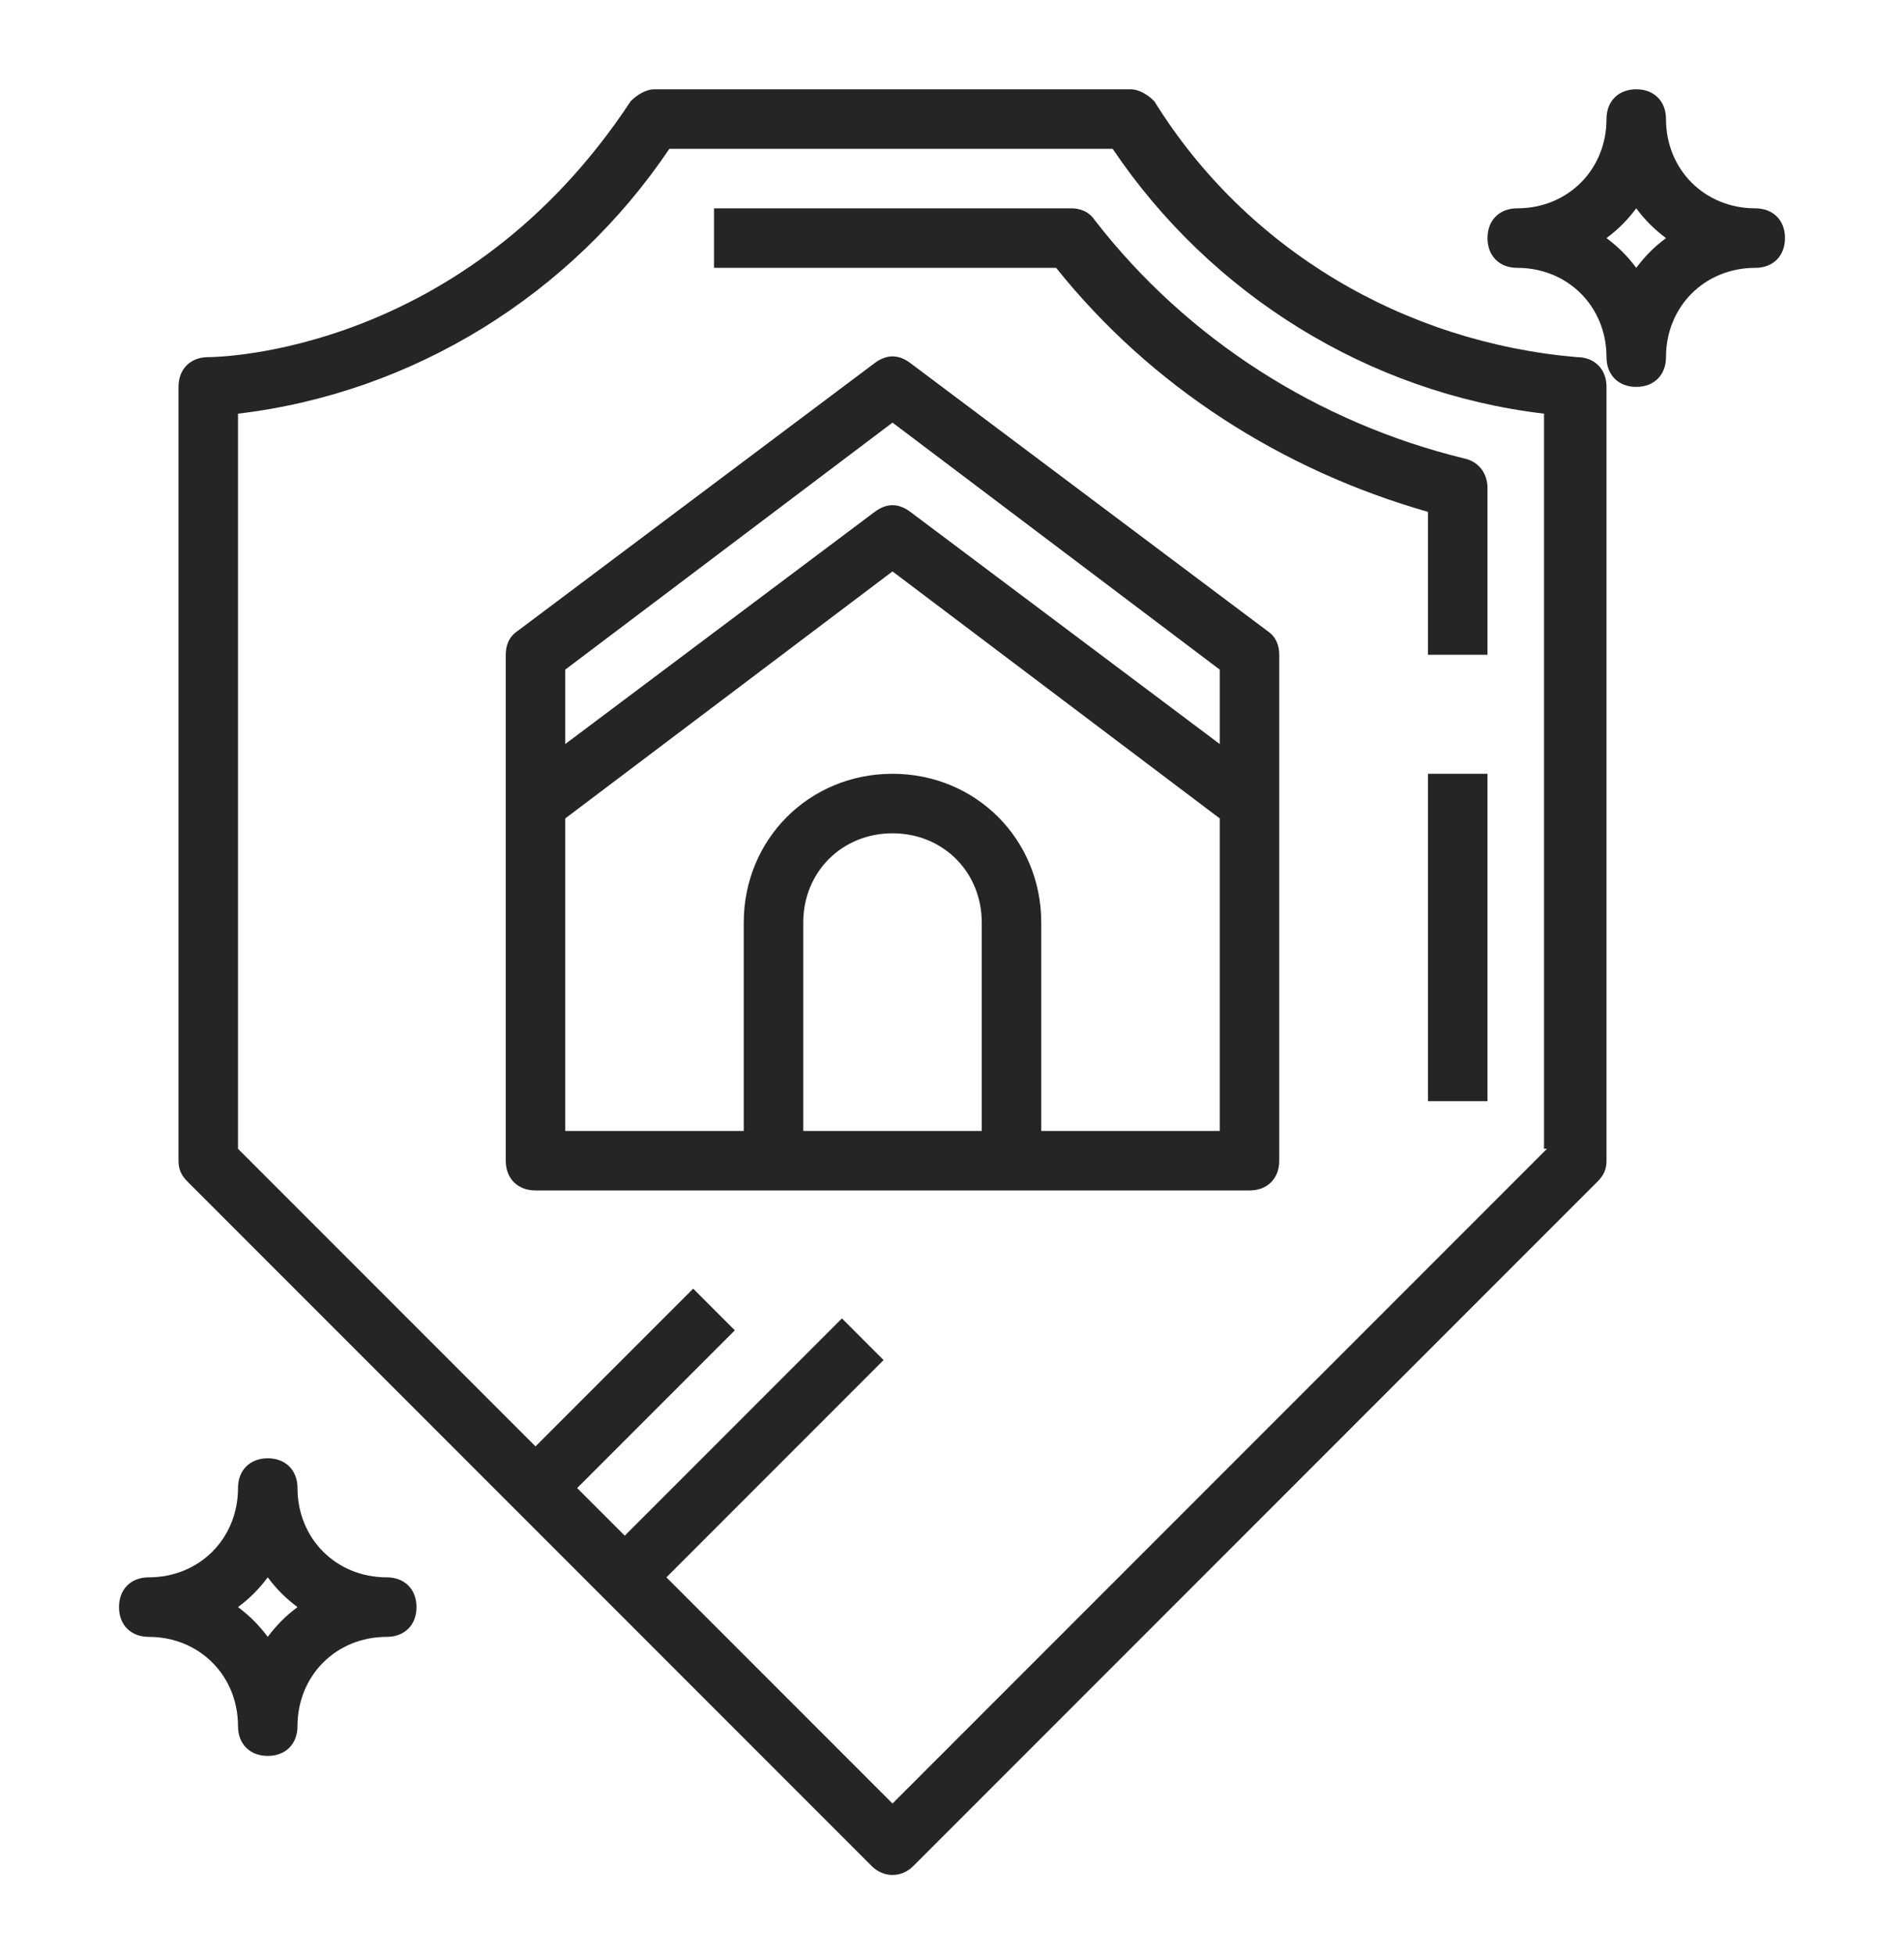 <?xml version="1.0" encoding="utf-8"?>
<!-- Generator: Adobe Illustrator 22.1.0, SVG Export Plug-In . SVG Version: 6.00 Build 0)  -->
<svg version="1.1" id="Layer_1" xmlns="http://www.w3.org/2000/svg" xmlns:xlink="http://www.w3.org/1999/xlink" x="0px" y="0px"
	 viewBox="0 0 64 65.7" style="enable-background:new 0 0 64 65.7;" xml:space="preserve">
<style type="text/css">
	.st0{fill:#252525;}
</style>
<g>
	<path class="st0" d="M30.6,12.2c-0.4-0.3-0.8-0.3-1.2,0l-12,9C17.1,21.4,17,21.7,17,22v17c0,0.6,0.4,1,1,1h24c0.6,0,1-0.4,1-1V22
		c0-0.3-0.1-0.6-0.4-0.8L30.6,12.2z M19,22.5l11-8.3l11,8.3V25l-10.4-7.8c-0.4-0.3-0.8-0.3-1.2,0L19,25V22.5z M27,38v-7
		c0-1.7,1.3-3,3-3c1.7,0,3,1.3,3,3v7H27z M41,38h-6v-7c0-2.8-2.2-5-5-5s-5,2.2-5,5v7h-6V27.5l11-8.3l11,8.3V38z"/>
	<path class="st0" d="M13,53c-1.7,0-3-1.3-3-3c0-0.6-0.4-1-1-1s-1,0.4-1,1c0,1.7-1.3,3-3,3c-0.6,0-1,0.4-1,1s0.4,1,1,1
		c1.7,0,3,1.3,3,3c0,0.6,0.4,1,1,1s1-0.4,1-1c0-1.7,1.3-3,3-3c0.6,0,1-0.4,1-1S13.6,53,13,53z M9,55c-0.3-0.4-0.6-0.7-1-1
		c0.4-0.3,0.7-0.6,1-1c0.3,0.4,0.6,0.7,1,1C9.6,54.3,9.3,54.6,9,55z"/>
	<path class="st0" d="M59,7c-1.7,0-3-1.3-3-3c0-0.6-0.4-1-1-1s-1,0.4-1,1c0,1.7-1.3,3-3,3c-0.6,0-1,0.4-1,1s0.4,1,1,1
		c1.7,0,3,1.3,3,3c0,0.6,0.4,1,1,1s1-0.4,1-1c0-1.7,1.3-3,3-3c0.6,0,1-0.4,1-1S59.6,7,59,7z M55,9c-0.3-0.4-0.6-0.7-1-1
		c0.4-0.3,0.7-0.6,1-1c0.3,0.4,0.6,0.7,1,1C55.6,8.3,55.3,8.6,55,9z"/>
	<rect x="48" y="26" class="st0" width="2" height="11"/>
	<path class="st0" d="M36.8,7.4C36.6,7.1,36.3,7,36,7H24v2h11.5c3.2,4,7.6,6.8,12.5,8.2V22h2v-5.6c0-0.5-0.3-0.9-0.8-1
		C44.3,14.2,39.9,11.4,36.8,7.4z"/>
	<path class="st0" d="M53,12c-5.8-0.5-11.1-3.6-14.2-8.6C38.6,3.2,38.3,3,38,3H22c-0.3,0-0.6,0.2-0.8,0.4C15.6,11.9,7.3,12,7,12
		c-0.6,0-1,0.4-1,1v26c0,0.3,0.1,0.5,0.3,0.7l23,23c0.4,0.4,1,0.4,1.4,0l23-23c0.2-0.2,0.3-0.4,0.3-0.7V13C54,12.4,53.6,12,53,12z
		 M52,38.6l-22,22L22.4,53l7.3-7.3l-1.4-1.4L21,51.6L19.4,50l5.3-5.3l-1.4-1.4L18,48.6l-10-10V13.9c5.9-0.7,11.2-4,14.5-8.9h14.9
		c3.3,4.9,8.6,8.2,14.5,8.9V38.6z"/>
</g>
</svg>
